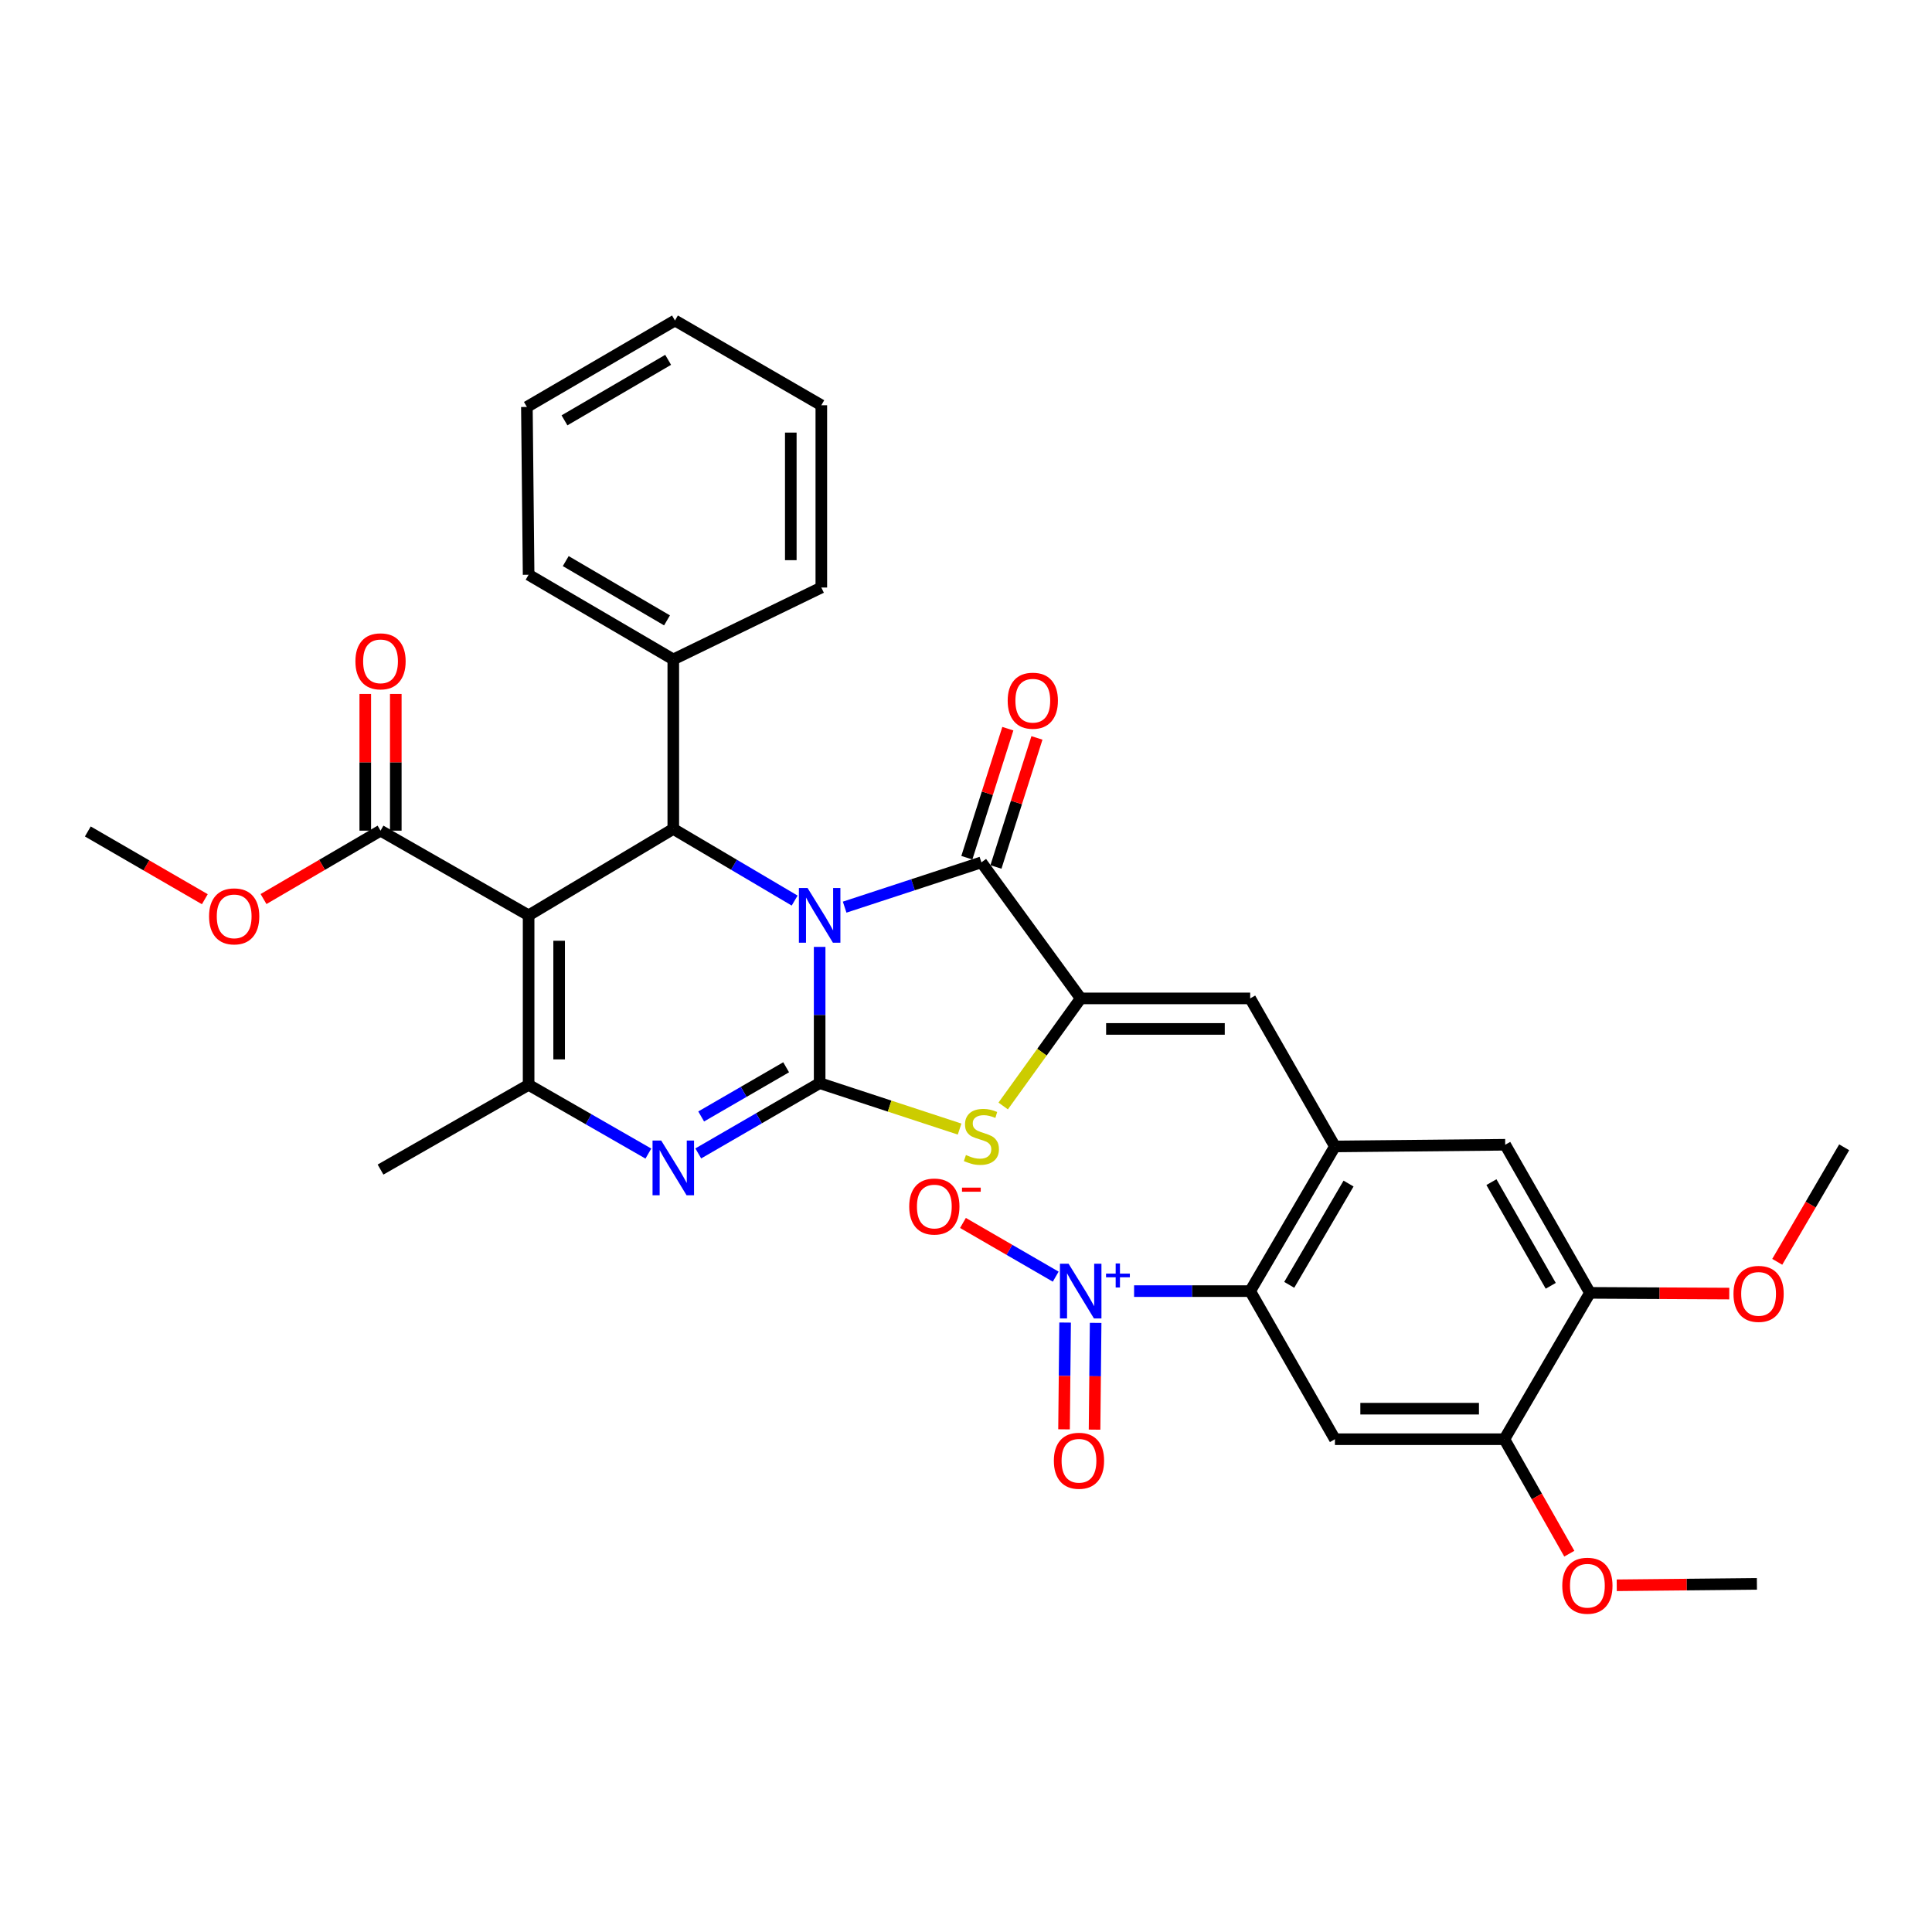<?xml version='1.0' encoding='iso-8859-1'?>
<svg version='1.1' baseProfile='full'
              xmlns='http://www.w3.org/2000/svg'
                      xmlns:rdkit='http://www.rdkit.org/xml'
                      xmlns:xlink='http://www.w3.org/1999/xlink'
                  xml:space='preserve'
width='1000px' height='1000px' viewBox='0 0 1000 1000'>
<!-- END OF HEADER -->
<rect style='opacity:1.0;fill:#FFFFFF;stroke:none' width='1000' height='1000' x='0' y='0'> </rect>
<path class='bond-0' d='M 424.247,490.109 L 424.247,525.372' style='fill:none;fill-rule:evenodd;stroke:#0000FF;stroke-width:6px;stroke-linecap:butt;stroke-linejoin:miter;stroke-opacity:1' />
<path class='bond-0' d='M 424.247,525.372 L 424.247,560.635' style='fill:none;fill-rule:evenodd;stroke:#000000;stroke-width:6px;stroke-linecap:butt;stroke-linejoin:miter;stroke-opacity:1' />
<path class='bond-2' d='M 437.189,469.537 L 472.58,457.942' style='fill:none;fill-rule:evenodd;stroke:#0000FF;stroke-width:6px;stroke-linecap:butt;stroke-linejoin:miter;stroke-opacity:1' />
<path class='bond-2' d='M 472.58,457.942 L 507.97,446.347' style='fill:none;fill-rule:evenodd;stroke:#000000;stroke-width:6px;stroke-linecap:butt;stroke-linejoin:miter;stroke-opacity:1' />
<path class='bond-4' d='M 411.307,466.137 L 379.901,447.591' style='fill:none;fill-rule:evenodd;stroke:#0000FF;stroke-width:6px;stroke-linecap:butt;stroke-linejoin:miter;stroke-opacity:1' />
<path class='bond-4' d='M 379.901,447.591 L 348.494,429.046' style='fill:none;fill-rule:evenodd;stroke:#000000;stroke-width:6px;stroke-linecap:butt;stroke-linejoin:miter;stroke-opacity:1' />
<path class='bond-3' d='M 424.247,560.635 L 392.834,578.823' style='fill:none;fill-rule:evenodd;stroke:#000000;stroke-width:6px;stroke-linecap:butt;stroke-linejoin:miter;stroke-opacity:1' />
<path class='bond-3' d='M 392.834,578.823 L 361.422,597.012' style='fill:none;fill-rule:evenodd;stroke:#0000FF;stroke-width:6px;stroke-linecap:butt;stroke-linejoin:miter;stroke-opacity:1' />
<path class='bond-3' d='M 406.906,552.418 L 384.917,565.15' style='fill:none;fill-rule:evenodd;stroke:#000000;stroke-width:6px;stroke-linecap:butt;stroke-linejoin:miter;stroke-opacity:1' />
<path class='bond-3' d='M 384.917,565.15 L 362.928,577.882' style='fill:none;fill-rule:evenodd;stroke:#0000FF;stroke-width:6px;stroke-linecap:butt;stroke-linejoin:miter;stroke-opacity:1' />
<path class='bond-7' d='M 424.247,560.635 L 460.467,572.521' style='fill:none;fill-rule:evenodd;stroke:#000000;stroke-width:6px;stroke-linecap:butt;stroke-linejoin:miter;stroke-opacity:1' />
<path class='bond-7' d='M 460.467,572.521 L 496.687,584.407' style='fill:none;fill-rule:evenodd;stroke:#CCCC00;stroke-width:6px;stroke-linecap:butt;stroke-linejoin:miter;stroke-opacity:1' />
<path class='bond-1' d='M 273.609,473.778 L 348.494,429.046' style='fill:none;fill-rule:evenodd;stroke:#000000;stroke-width:6px;stroke-linecap:butt;stroke-linejoin:miter;stroke-opacity:1' />
<path class='bond-6' d='M 273.609,473.778 L 273.609,561.504' style='fill:none;fill-rule:evenodd;stroke:#000000;stroke-width:6px;stroke-linecap:butt;stroke-linejoin:miter;stroke-opacity:1' />
<path class='bond-6' d='M 289.41,486.937 L 289.41,548.345' style='fill:none;fill-rule:evenodd;stroke:#000000;stroke-width:6px;stroke-linecap:butt;stroke-linejoin:miter;stroke-opacity:1' />
<path class='bond-13' d='M 273.609,473.778 L 196.961,429.95' style='fill:none;fill-rule:evenodd;stroke:#000000;stroke-width:6px;stroke-linecap:butt;stroke-linejoin:miter;stroke-opacity:1' />
<path class='bond-5' d='M 507.97,446.347 L 559.365,516.772' style='fill:none;fill-rule:evenodd;stroke:#000000;stroke-width:6px;stroke-linecap:butt;stroke-linejoin:miter;stroke-opacity:1' />
<path class='bond-19' d='M 515.5,448.739 L 526.109,415.342' style='fill:none;fill-rule:evenodd;stroke:#000000;stroke-width:6px;stroke-linecap:butt;stroke-linejoin:miter;stroke-opacity:1' />
<path class='bond-19' d='M 526.109,415.342 L 536.719,381.946' style='fill:none;fill-rule:evenodd;stroke:#FF0000;stroke-width:6px;stroke-linecap:butt;stroke-linejoin:miter;stroke-opacity:1' />
<path class='bond-19' d='M 500.441,443.955 L 511.05,410.558' style='fill:none;fill-rule:evenodd;stroke:#000000;stroke-width:6px;stroke-linecap:butt;stroke-linejoin:miter;stroke-opacity:1' />
<path class='bond-19' d='M 511.05,410.558 L 521.66,377.162' style='fill:none;fill-rule:evenodd;stroke:#FF0000;stroke-width:6px;stroke-linecap:butt;stroke-linejoin:miter;stroke-opacity:1' />
<path class='bond-35' d='M 335.595,597.092 L 304.602,579.298' style='fill:none;fill-rule:evenodd;stroke:#0000FF;stroke-width:6px;stroke-linecap:butt;stroke-linejoin:miter;stroke-opacity:1' />
<path class='bond-35' d='M 304.602,579.298 L 273.609,561.504' style='fill:none;fill-rule:evenodd;stroke:#000000;stroke-width:6px;stroke-linecap:butt;stroke-linejoin:miter;stroke-opacity:1' />
<path class='bond-20' d='M 348.494,429.046 L 348.494,341.319' style='fill:none;fill-rule:evenodd;stroke:#000000;stroke-width:6px;stroke-linecap:butt;stroke-linejoin:miter;stroke-opacity:1' />
<path class='bond-11' d='M 559.365,516.772 L 647.091,516.772' style='fill:none;fill-rule:evenodd;stroke:#000000;stroke-width:6px;stroke-linecap:butt;stroke-linejoin:miter;stroke-opacity:1' />
<path class='bond-11' d='M 572.524,532.572 L 633.932,532.572' style='fill:none;fill-rule:evenodd;stroke:#000000;stroke-width:6px;stroke-linecap:butt;stroke-linejoin:miter;stroke-opacity:1' />
<path class='bond-34' d='M 559.365,516.772 L 539.307,544.613' style='fill:none;fill-rule:evenodd;stroke:#000000;stroke-width:6px;stroke-linecap:butt;stroke-linejoin:miter;stroke-opacity:1' />
<path class='bond-34' d='M 539.307,544.613 L 519.248,572.455' style='fill:none;fill-rule:evenodd;stroke:#CCCC00;stroke-width:6px;stroke-linecap:butt;stroke-linejoin:miter;stroke-opacity:1' />
<path class='bond-23' d='M 273.609,561.504 L 196.961,605.367' style='fill:none;fill-rule:evenodd;stroke:#000000;stroke-width:6px;stroke-linecap:butt;stroke-linejoin:miter;stroke-opacity:1' />
<path class='bond-8' d='M 587.003,668.278 L 617.047,668.278' style='fill:none;fill-rule:evenodd;stroke:#0000FF;stroke-width:6px;stroke-linecap:butt;stroke-linejoin:miter;stroke-opacity:1' />
<path class='bond-8' d='M 617.047,668.278 L 647.091,668.278' style='fill:none;fill-rule:evenodd;stroke:#000000;stroke-width:6px;stroke-linecap:butt;stroke-linejoin:miter;stroke-opacity:1' />
<path class='bond-17' d='M 546.436,660.792 L 522.432,646.893' style='fill:none;fill-rule:evenodd;stroke:#0000FF;stroke-width:6px;stroke-linecap:butt;stroke-linejoin:miter;stroke-opacity:1' />
<path class='bond-17' d='M 522.432,646.893 L 498.427,632.993' style='fill:none;fill-rule:evenodd;stroke:#FF0000;stroke-width:6px;stroke-linecap:butt;stroke-linejoin:miter;stroke-opacity:1' />
<path class='bond-18' d='M 551.3,684.552 L 551.021,712.186' style='fill:none;fill-rule:evenodd;stroke:#0000FF;stroke-width:6px;stroke-linecap:butt;stroke-linejoin:miter;stroke-opacity:1' />
<path class='bond-18' d='M 551.021,712.186 L 550.741,739.82' style='fill:none;fill-rule:evenodd;stroke:#FF0000;stroke-width:6px;stroke-linecap:butt;stroke-linejoin:miter;stroke-opacity:1' />
<path class='bond-18' d='M 567.099,684.711 L 566.82,712.346' style='fill:none;fill-rule:evenodd;stroke:#0000FF;stroke-width:6px;stroke-linecap:butt;stroke-linejoin:miter;stroke-opacity:1' />
<path class='bond-18' d='M 566.82,712.346 L 566.541,739.98' style='fill:none;fill-rule:evenodd;stroke:#FF0000;stroke-width:6px;stroke-linecap:butt;stroke-linejoin:miter;stroke-opacity:1' />
<path class='bond-9' d='M 647.091,668.278 L 690.954,593.394' style='fill:none;fill-rule:evenodd;stroke:#000000;stroke-width:6px;stroke-linecap:butt;stroke-linejoin:miter;stroke-opacity:1' />
<path class='bond-9' d='M 667.304,665.031 L 698.008,612.612' style='fill:none;fill-rule:evenodd;stroke:#000000;stroke-width:6px;stroke-linecap:butt;stroke-linejoin:miter;stroke-opacity:1' />
<path class='bond-12' d='M 647.091,668.278 L 690.954,744.935' style='fill:none;fill-rule:evenodd;stroke:#000000;stroke-width:6px;stroke-linecap:butt;stroke-linejoin:miter;stroke-opacity:1' />
<path class='bond-10' d='M 690.954,593.394 L 647.091,516.772' style='fill:none;fill-rule:evenodd;stroke:#000000;stroke-width:6px;stroke-linecap:butt;stroke-linejoin:miter;stroke-opacity:1' />
<path class='bond-15' d='M 690.954,593.394 L 779.093,592.525' style='fill:none;fill-rule:evenodd;stroke:#000000;stroke-width:6px;stroke-linecap:butt;stroke-linejoin:miter;stroke-opacity:1' />
<path class='bond-37' d='M 690.954,744.935 L 778.663,744.935' style='fill:none;fill-rule:evenodd;stroke:#000000;stroke-width:6px;stroke-linecap:butt;stroke-linejoin:miter;stroke-opacity:1' />
<path class='bond-37' d='M 704.111,729.135 L 765.507,729.135' style='fill:none;fill-rule:evenodd;stroke:#000000;stroke-width:6px;stroke-linecap:butt;stroke-linejoin:miter;stroke-opacity:1' />
<path class='bond-21' d='M 204.861,429.95 L 204.861,394.563' style='fill:none;fill-rule:evenodd;stroke:#000000;stroke-width:6px;stroke-linecap:butt;stroke-linejoin:miter;stroke-opacity:1' />
<path class='bond-21' d='M 204.861,394.563 L 204.861,359.177' style='fill:none;fill-rule:evenodd;stroke:#FF0000;stroke-width:6px;stroke-linecap:butt;stroke-linejoin:miter;stroke-opacity:1' />
<path class='bond-21' d='M 189.061,429.95 L 189.061,394.563' style='fill:none;fill-rule:evenodd;stroke:#000000;stroke-width:6px;stroke-linecap:butt;stroke-linejoin:miter;stroke-opacity:1' />
<path class='bond-21' d='M 189.061,394.563 L 189.061,359.177' style='fill:none;fill-rule:evenodd;stroke:#FF0000;stroke-width:6px;stroke-linecap:butt;stroke-linejoin:miter;stroke-opacity:1' />
<path class='bond-22' d='M 196.961,429.95 L 166.681,447.647' style='fill:none;fill-rule:evenodd;stroke:#000000;stroke-width:6px;stroke-linecap:butt;stroke-linejoin:miter;stroke-opacity:1' />
<path class='bond-22' d='M 166.681,447.647 L 136.401,465.345' style='fill:none;fill-rule:evenodd;stroke:#FF0000;stroke-width:6px;stroke-linecap:butt;stroke-linejoin:miter;stroke-opacity:1' />
<path class='bond-14' d='M 778.663,744.935 L 822.956,669.182' style='fill:none;fill-rule:evenodd;stroke:#000000;stroke-width:6px;stroke-linecap:butt;stroke-linejoin:miter;stroke-opacity:1' />
<path class='bond-24' d='M 778.663,744.935 L 795.468,774.563' style='fill:none;fill-rule:evenodd;stroke:#000000;stroke-width:6px;stroke-linecap:butt;stroke-linejoin:miter;stroke-opacity:1' />
<path class='bond-24' d='M 795.468,774.563 L 812.273,804.191' style='fill:none;fill-rule:evenodd;stroke:#FF0000;stroke-width:6px;stroke-linecap:butt;stroke-linejoin:miter;stroke-opacity:1' />
<path class='bond-16' d='M 779.093,592.525 L 822.956,669.182' style='fill:none;fill-rule:evenodd;stroke:#000000;stroke-width:6px;stroke-linecap:butt;stroke-linejoin:miter;stroke-opacity:1' />
<path class='bond-16' d='M 771.959,611.871 L 802.663,665.531' style='fill:none;fill-rule:evenodd;stroke:#000000;stroke-width:6px;stroke-linecap:butt;stroke-linejoin:miter;stroke-opacity:1' />
<path class='bond-25' d='M 822.956,669.182 L 859.009,669.367' style='fill:none;fill-rule:evenodd;stroke:#000000;stroke-width:6px;stroke-linecap:butt;stroke-linejoin:miter;stroke-opacity:1' />
<path class='bond-25' d='M 859.009,669.367 L 895.061,669.552' style='fill:none;fill-rule:evenodd;stroke:#FF0000;stroke-width:6px;stroke-linecap:butt;stroke-linejoin:miter;stroke-opacity:1' />
<path class='bond-26' d='M 348.494,341.319 L 273.609,297.483' style='fill:none;fill-rule:evenodd;stroke:#000000;stroke-width:6px;stroke-linecap:butt;stroke-linejoin:miter;stroke-opacity:1' />
<path class='bond-26' d='M 345.243,321.108 L 292.824,290.422' style='fill:none;fill-rule:evenodd;stroke:#000000;stroke-width:6px;stroke-linecap:butt;stroke-linejoin:miter;stroke-opacity:1' />
<path class='bond-27' d='M 348.494,341.319 L 425.116,304.101' style='fill:none;fill-rule:evenodd;stroke:#000000;stroke-width:6px;stroke-linecap:butt;stroke-linejoin:miter;stroke-opacity:1' />
<path class='bond-28' d='M 106.019,465.431 L 75.737,447.897' style='fill:none;fill-rule:evenodd;stroke:#FF0000;stroke-width:6px;stroke-linecap:butt;stroke-linejoin:miter;stroke-opacity:1' />
<path class='bond-28' d='M 75.737,447.897 L 45.455,430.362' style='fill:none;fill-rule:evenodd;stroke:#000000;stroke-width:6px;stroke-linecap:butt;stroke-linejoin:miter;stroke-opacity:1' />
<path class='bond-30' d='M 836.824,820.537 L 873.095,820.174' style='fill:none;fill-rule:evenodd;stroke:#FF0000;stroke-width:6px;stroke-linecap:butt;stroke-linejoin:miter;stroke-opacity:1' />
<path class='bond-30' d='M 873.095,820.174 L 909.366,819.811' style='fill:none;fill-rule:evenodd;stroke:#000000;stroke-width:6px;stroke-linecap:butt;stroke-linejoin:miter;stroke-opacity:1' />
<path class='bond-29' d='M 919.897,653.115 L 937.221,623.478' style='fill:none;fill-rule:evenodd;stroke:#FF0000;stroke-width:6px;stroke-linecap:butt;stroke-linejoin:miter;stroke-opacity:1' />
<path class='bond-29' d='M 937.221,623.478 L 954.545,593.842' style='fill:none;fill-rule:evenodd;stroke:#000000;stroke-width:6px;stroke-linecap:butt;stroke-linejoin:miter;stroke-opacity:1' />
<path class='bond-32' d='M 273.609,297.483 L 272.714,210.634' style='fill:none;fill-rule:evenodd;stroke:#000000;stroke-width:6px;stroke-linecap:butt;stroke-linejoin:miter;stroke-opacity:1' />
<path class='bond-31' d='M 425.116,304.101 L 425.116,209.756' style='fill:none;fill-rule:evenodd;stroke:#000000;stroke-width:6px;stroke-linecap:butt;stroke-linejoin:miter;stroke-opacity:1' />
<path class='bond-31' d='M 409.316,289.949 L 409.316,223.908' style='fill:none;fill-rule:evenodd;stroke:#000000;stroke-width:6px;stroke-linecap:butt;stroke-linejoin:miter;stroke-opacity:1' />
<path class='bond-33' d='M 425.116,209.756 L 349.363,165.893' style='fill:none;fill-rule:evenodd;stroke:#000000;stroke-width:6px;stroke-linecap:butt;stroke-linejoin:miter;stroke-opacity:1' />
<path class='bond-36' d='M 272.714,210.634 L 349.363,165.893' style='fill:none;fill-rule:evenodd;stroke:#000000;stroke-width:6px;stroke-linecap:butt;stroke-linejoin:miter;stroke-opacity:1' />
<path class='bond-36' d='M 292.177,217.569 L 345.831,186.25' style='fill:none;fill-rule:evenodd;stroke:#000000;stroke-width:6px;stroke-linecap:butt;stroke-linejoin:miter;stroke-opacity:1' />
<path  class='atom-0' d='M 417.987 459.618
L 427.267 474.618
Q 428.187 476.098, 429.667 478.778
Q 431.147 481.458, 431.227 481.618
L 431.227 459.618
L 434.987 459.618
L 434.987 487.938
L 431.107 487.938
L 421.147 471.538
Q 419.987 469.618, 418.747 467.418
Q 417.547 465.218, 417.187 464.538
L 417.187 487.938
L 413.507 487.938
L 413.507 459.618
L 417.987 459.618
' fill='#0000FF'/>
<path  class='atom-4' d='M 342.234 590.338
L 351.514 605.338
Q 352.434 606.818, 353.914 609.498
Q 355.394 612.178, 355.474 612.338
L 355.474 590.338
L 359.234 590.338
L 359.234 618.658
L 355.354 618.658
L 345.394 602.258
Q 344.234 600.338, 342.994 598.138
Q 341.794 595.938, 341.434 595.258
L 341.434 618.658
L 337.754 618.658
L 337.754 590.338
L 342.234 590.338
' fill='#0000FF'/>
<path  class='atom-8' d='M 499.97 597.83
Q 500.29 597.95, 501.61 598.51
Q 502.93 599.07, 504.37 599.43
Q 505.85 599.75, 507.29 599.75
Q 509.97 599.75, 511.53 598.47
Q 513.09 597.15, 513.09 594.87
Q 513.09 593.31, 512.29 592.35
Q 511.53 591.39, 510.33 590.87
Q 509.13 590.35, 507.13 589.75
Q 504.61 588.99, 503.09 588.27
Q 501.61 587.55, 500.53 586.03
Q 499.49 584.51, 499.49 581.95
Q 499.49 578.39, 501.89 576.19
Q 504.33 573.99, 509.13 573.99
Q 512.41 573.99, 516.13 575.55
L 515.21 578.63
Q 511.81 577.23, 509.25 577.23
Q 506.49 577.23, 504.97 578.39
Q 503.45 579.51, 503.49 581.47
Q 503.49 582.99, 504.25 583.91
Q 505.05 584.83, 506.17 585.35
Q 507.33 585.87, 509.25 586.47
Q 511.81 587.27, 513.33 588.07
Q 514.85 588.87, 515.93 590.51
Q 517.05 592.11, 517.05 594.87
Q 517.05 598.79, 514.41 600.91
Q 511.81 602.99, 507.45 602.99
Q 504.93 602.99, 503.01 602.43
Q 501.13 601.91, 498.89 600.99
L 499.97 597.83
' fill='#CCCC00'/>
<path  class='atom-9' d='M 553.105 654.118
L 562.385 669.118
Q 563.305 670.598, 564.785 673.278
Q 566.265 675.958, 566.345 676.118
L 566.345 654.118
L 570.105 654.118
L 570.105 682.438
L 566.225 682.438
L 556.265 666.038
Q 555.105 664.118, 553.865 661.918
Q 552.665 659.718, 552.305 659.038
L 552.305 682.438
L 548.625 682.438
L 548.625 654.118
L 553.105 654.118
' fill='#0000FF'/>
<path  class='atom-9' d='M 572.481 659.223
L 577.47 659.223
L 577.47 653.969
L 579.688 653.969
L 579.688 659.223
L 584.81 659.223
L 584.81 661.124
L 579.688 661.124
L 579.688 666.404
L 577.47 666.404
L 577.47 661.124
L 572.481 661.124
L 572.481 659.223
' fill='#0000FF'/>
<path  class='atom-18' d='M 470.612 624.495
Q 470.612 617.695, 473.972 613.895
Q 477.332 610.095, 483.612 610.095
Q 489.892 610.095, 493.252 613.895
Q 496.612 617.695, 496.612 624.495
Q 496.612 631.375, 493.212 635.295
Q 489.812 639.175, 483.612 639.175
Q 477.372 639.175, 473.972 635.295
Q 470.612 631.415, 470.612 624.495
M 483.612 635.975
Q 487.932 635.975, 490.252 633.095
Q 492.612 630.175, 492.612 624.495
Q 492.612 618.935, 490.252 616.135
Q 487.932 613.295, 483.612 613.295
Q 479.292 613.295, 476.932 616.095
Q 474.612 618.895, 474.612 624.495
Q 474.612 630.215, 476.932 633.095
Q 479.292 635.975, 483.612 635.975
' fill='#FF0000'/>
<path  class='atom-18' d='M 497.932 614.717
L 507.62 614.717
L 507.62 616.829
L 497.932 616.829
L 497.932 614.717
' fill='#FF0000'/>
<path  class='atom-19' d='M 545.478 756.084
Q 545.478 749.284, 548.838 745.484
Q 552.198 741.684, 558.478 741.684
Q 564.758 741.684, 568.118 745.484
Q 571.478 749.284, 571.478 756.084
Q 571.478 762.964, 568.078 766.884
Q 564.678 770.764, 558.478 770.764
Q 552.238 770.764, 548.838 766.884
Q 545.478 763.004, 545.478 756.084
M 558.478 767.564
Q 562.798 767.564, 565.118 764.684
Q 567.478 761.764, 567.478 756.084
Q 567.478 750.524, 565.118 747.724
Q 562.798 744.884, 558.478 744.884
Q 554.158 744.884, 551.798 747.684
Q 549.478 750.484, 549.478 756.084
Q 549.478 761.804, 551.798 764.684
Q 554.158 767.564, 558.478 767.564
' fill='#FF0000'/>
<path  class='atom-20' d='M 521.576 362.677
Q 521.576 355.877, 524.936 352.077
Q 528.296 348.277, 534.576 348.277
Q 540.856 348.277, 544.216 352.077
Q 547.576 355.877, 547.576 362.677
Q 547.576 369.557, 544.176 373.477
Q 540.776 377.357, 534.576 377.357
Q 528.336 377.357, 524.936 373.477
Q 521.576 369.597, 521.576 362.677
M 534.576 374.157
Q 538.896 374.157, 541.216 371.277
Q 543.576 368.357, 543.576 362.677
Q 543.576 357.117, 541.216 354.317
Q 538.896 351.477, 534.576 351.477
Q 530.256 351.477, 527.896 354.277
Q 525.576 357.077, 525.576 362.677
Q 525.576 368.397, 527.896 371.277
Q 530.256 374.157, 534.576 374.157
' fill='#FF0000'/>
<path  class='atom-22' d='M 183.961 342.303
Q 183.961 335.503, 187.321 331.703
Q 190.681 327.903, 196.961 327.903
Q 203.241 327.903, 206.601 331.703
Q 209.961 335.503, 209.961 342.303
Q 209.961 349.183, 206.561 353.103
Q 203.161 356.983, 196.961 356.983
Q 190.721 356.983, 187.321 353.103
Q 183.961 349.223, 183.961 342.303
M 196.961 353.783
Q 201.281 353.783, 203.601 350.903
Q 205.961 347.983, 205.961 342.303
Q 205.961 336.743, 203.601 333.943
Q 201.281 331.103, 196.961 331.103
Q 192.641 331.103, 190.281 333.903
Q 187.961 336.703, 187.961 342.303
Q 187.961 348.023, 190.281 350.903
Q 192.641 353.783, 196.961 353.783
' fill='#FF0000'/>
<path  class='atom-23' d='M 108.208 474.305
Q 108.208 467.505, 111.568 463.705
Q 114.928 459.905, 121.208 459.905
Q 127.488 459.905, 130.848 463.705
Q 134.208 467.505, 134.208 474.305
Q 134.208 481.185, 130.808 485.105
Q 127.408 488.985, 121.208 488.985
Q 114.968 488.985, 111.568 485.105
Q 108.208 481.225, 108.208 474.305
M 121.208 485.785
Q 125.528 485.785, 127.848 482.905
Q 130.208 479.985, 130.208 474.305
Q 130.208 468.745, 127.848 465.945
Q 125.528 463.105, 121.208 463.105
Q 116.888 463.105, 114.528 465.905
Q 112.208 468.705, 112.208 474.305
Q 112.208 480.025, 114.528 482.905
Q 116.888 485.785, 121.208 485.785
' fill='#FF0000'/>
<path  class='atom-25' d='M 808.631 820.769
Q 808.631 813.969, 811.991 810.169
Q 815.351 806.369, 821.631 806.369
Q 827.911 806.369, 831.271 810.169
Q 834.631 813.969, 834.631 820.769
Q 834.631 827.649, 831.231 831.569
Q 827.831 835.449, 821.631 835.449
Q 815.391 835.449, 811.991 831.569
Q 808.631 827.689, 808.631 820.769
M 821.631 832.249
Q 825.951 832.249, 828.271 829.369
Q 830.631 826.449, 830.631 820.769
Q 830.631 815.209, 828.271 812.409
Q 825.951 809.569, 821.631 809.569
Q 817.311 809.569, 814.951 812.369
Q 812.631 815.169, 812.631 820.769
Q 812.631 826.489, 814.951 829.369
Q 817.311 832.249, 821.631 832.249
' fill='#FF0000'/>
<path  class='atom-26' d='M 897.243 669.71
Q 897.243 662.91, 900.603 659.11
Q 903.963 655.31, 910.243 655.31
Q 916.523 655.31, 919.883 659.11
Q 923.243 662.91, 923.243 669.71
Q 923.243 676.59, 919.843 680.51
Q 916.443 684.39, 910.243 684.39
Q 904.003 684.39, 900.603 680.51
Q 897.243 676.63, 897.243 669.71
M 910.243 681.19
Q 914.563 681.19, 916.883 678.31
Q 919.243 675.39, 919.243 669.71
Q 919.243 664.15, 916.883 661.35
Q 914.563 658.51, 910.243 658.51
Q 905.923 658.51, 903.563 661.31
Q 901.243 664.11, 901.243 669.71
Q 901.243 675.43, 903.563 678.31
Q 905.923 681.19, 910.243 681.19
' fill='#FF0000'/>
</svg>
